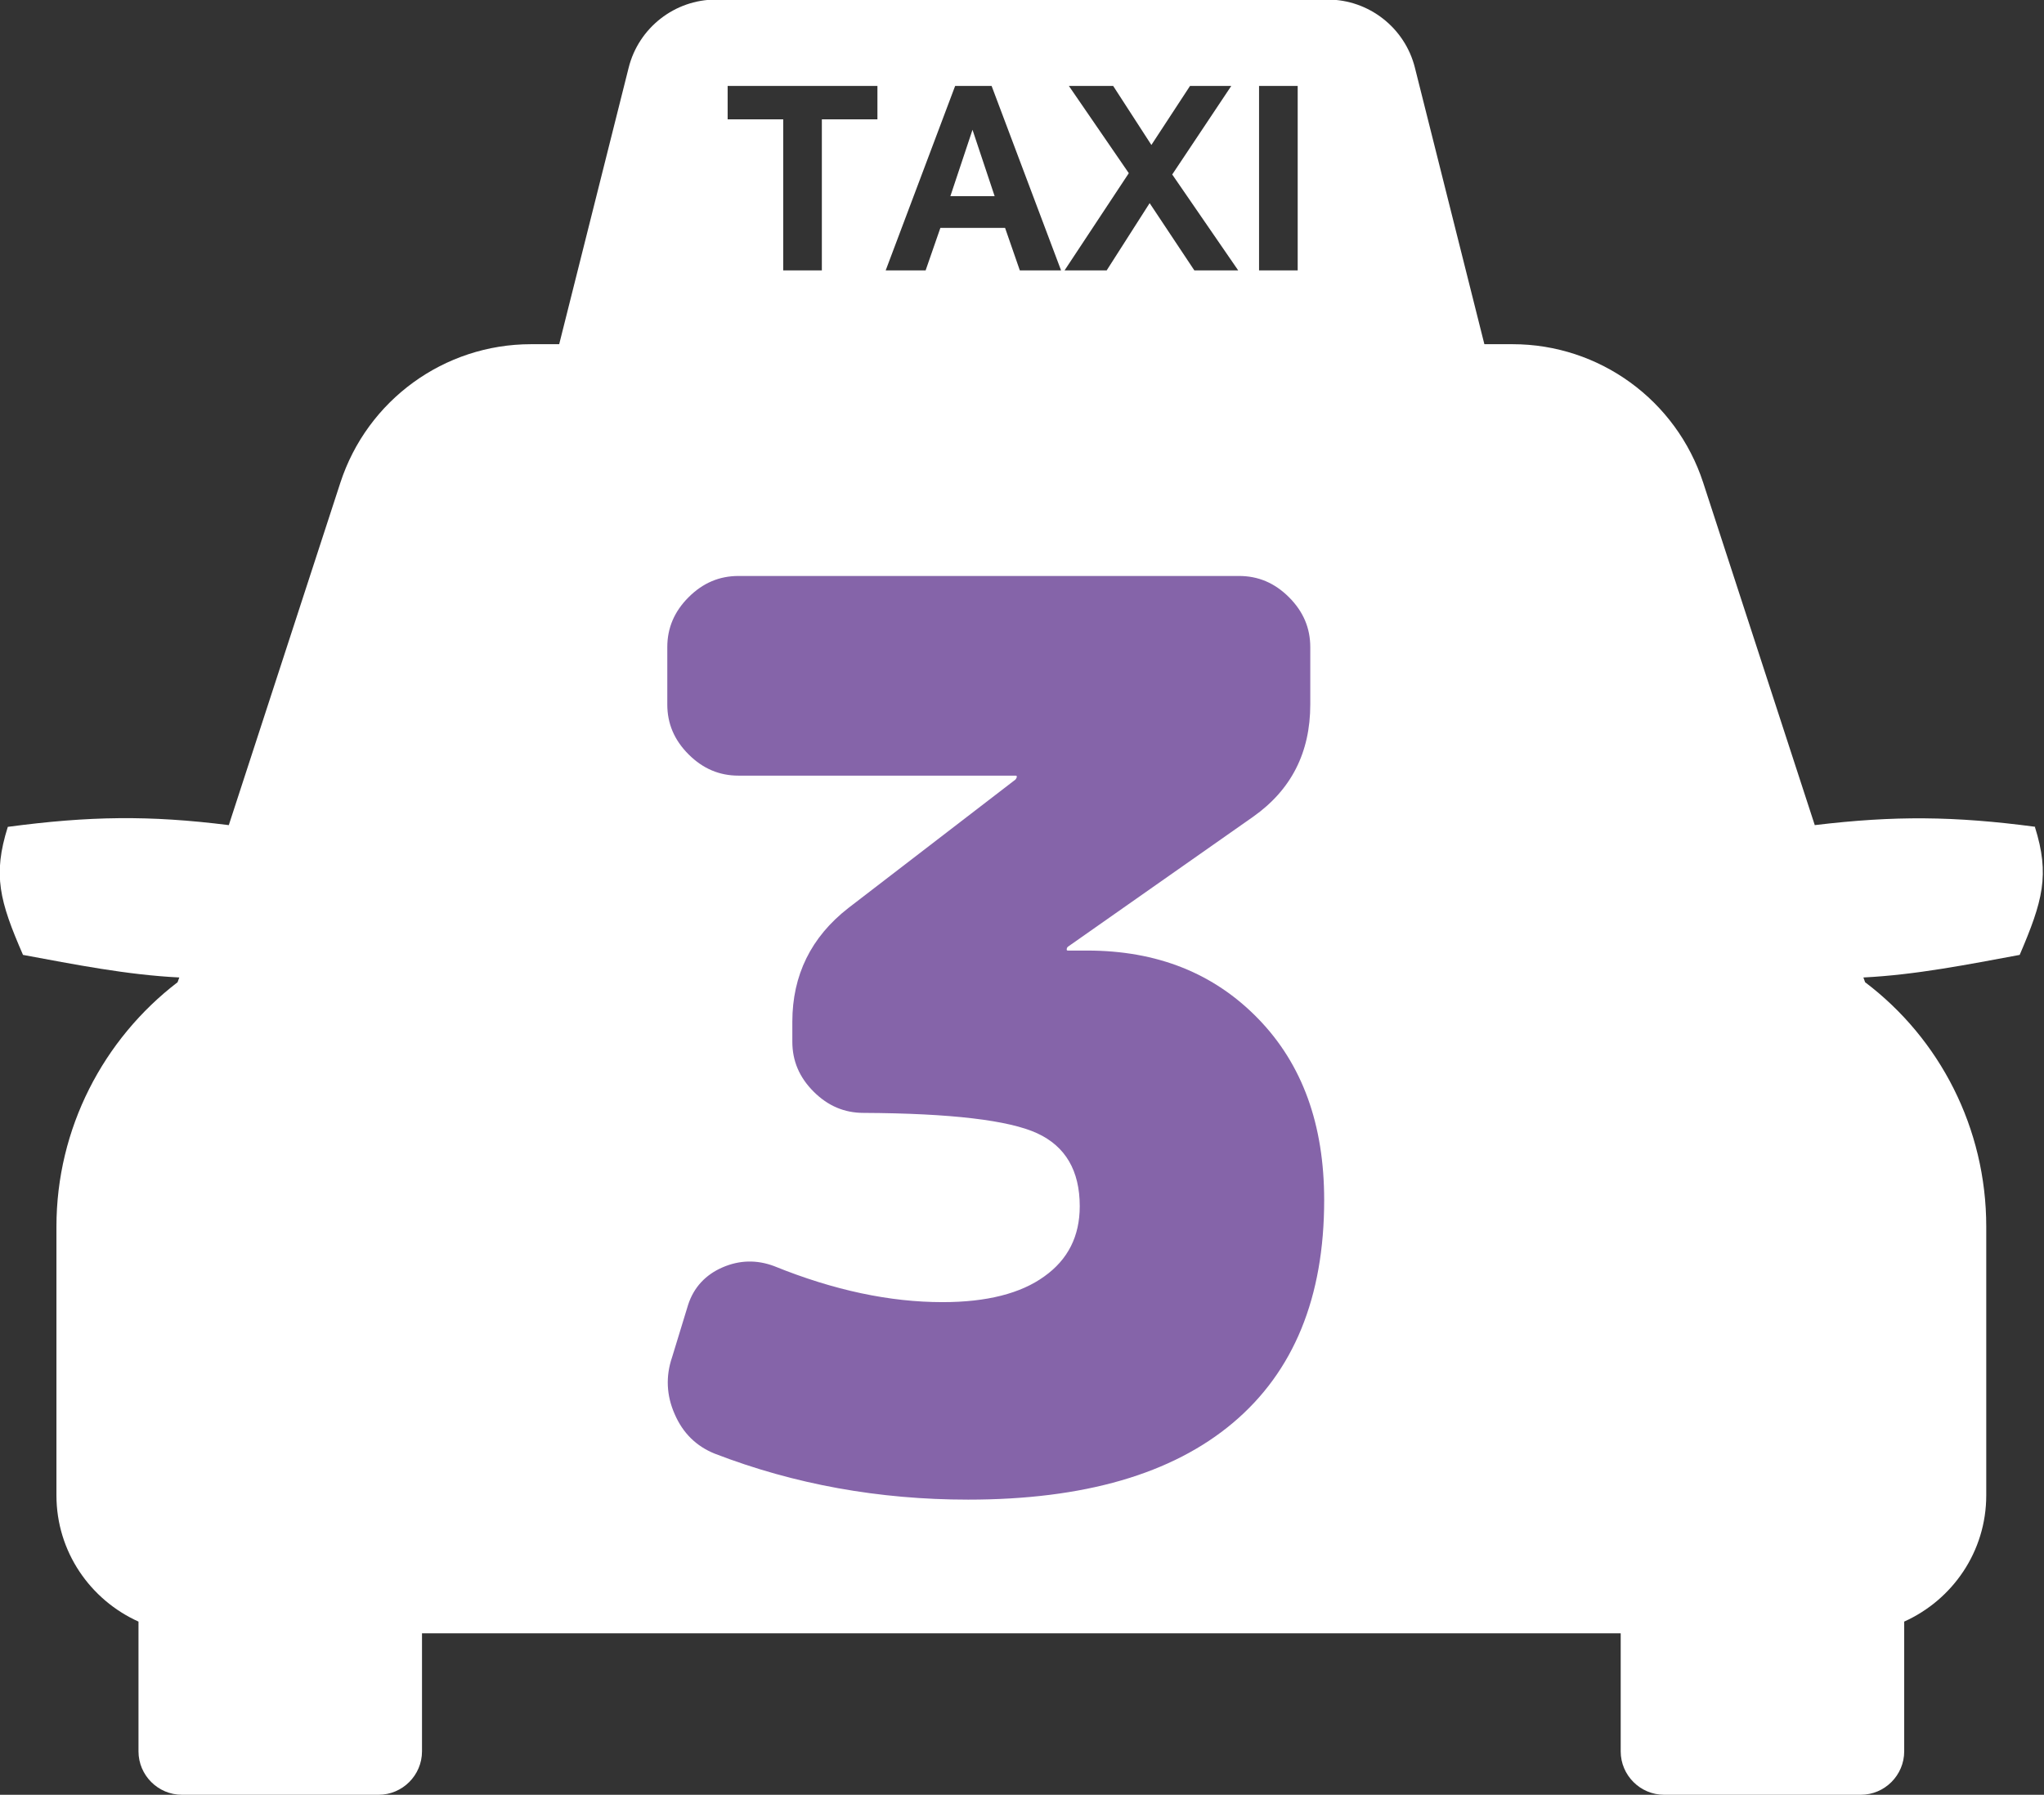 <?xml version="1.0" encoding="UTF-8"?><svg id="_レイヤー_2" xmlns="http://www.w3.org/2000/svg" viewBox="0 0 47.08 41.35"><rect x="0" y="0" width="47.08" height="41.35" fill="#333333" stroke="none"/><defs><style>.cls-1{fill:#8564a9;}.cls-1,.cls-2{stroke-width:0px;}.cls-2{fill:#fff;}</style></defs><g id="_自分に合った働き方ができる_"><polygon class="cls-2" points="22.4 2.99 21.89 4.52 22.91 4.52 22.4 2.99"/><path class="cls-2" d="m46.89,19.05c-1.88-.25-3.26-.26-5.09-.04l-2.57-7.89c-.62-1.9-2.39-3.19-4.39-3.19h-.65s-1.02-4.06-1.6-6.37c-.23-.92-1.06-1.57-2.01-1.57h-14.09c-.95,0-1.78.65-2.01,1.57l-1.6,6.37h-.65c-2,0-3.77,1.29-4.39,3.19l-2.57,7.89c-1.83-.23-3.21-.21-5.09.04-.35,1.11-.19,1.71.35,2.95,1.19.22,2.39.46,3.6.52l-.04.11c-1.71,1.31-2.79,3.37-2.79,5.63,0,2.06,0,4.13,0,6.19,0,1.3.78,2.41,1.89,2.91v2.99c0,.55.45,1,1,1h4.53c.55,0,1-.45,1-1v-2.72c9.63,0,17.98,0,27.61,0v2.72c0,.55.45,1,1,1h4.53c.55,0,1-.45,1-1v-2.99c1.11-.5,1.89-1.61,1.89-2.91,0-2.06,0-4.13,0-6.19,0-2.27-1.07-4.33-2.79-5.63l-.04-.11c1.21-.06,2.41-.3,3.6-.52.53-1.24.7-1.84.35-2.95ZM29,1.98h.89v4.25h-.89V1.98Zm-4.37,0h1.01l.88,1.36.89-1.36h.95l-1.36,2.04,1.52,2.21h-1.01l-1.03-1.55-.99,1.55h-.97l1.48-2.24-1.38-2.01Zm-2.64,0h.85l1.6,4.25h-.95l-.34-.98h-1.49l-.34.98h-.92l1.6-4.25Zm-5.23,0h3.45v.77h-1.28v3.48h-.89v-3.48h-1.28v-.77Z"/><path class="cls-1" d="m25.04,21.9c1.61,0,2.92.52,3.94,1.57,1.02,1.05,1.52,2.44,1.52,4.18,0,2.24-.7,3.95-2.1,5.13-1.4,1.18-3.43,1.77-6.1,1.77-2.05,0-4-.35-5.84-1.06-.42-.17-.73-.47-.92-.91-.19-.43-.21-.87-.06-1.31l.37-1.21c.13-.4.4-.69.79-.86.39-.17.79-.18,1.19-.03,1.38.56,2.67.83,3.88.83,1.02,0,1.8-.2,2.34-.59.55-.39.82-.93.82-1.62,0-.82-.33-1.38-.98-1.68-.65-.3-1.98-.46-4-.47-.44,0-.82-.16-1.15-.49-.33-.33-.49-.71-.49-1.15v-.46c0-1.07.43-1.95,1.29-2.62l3.85-2.96s.03-.04.03-.06,0-.03-.03-.03h-6.38c-.44,0-.82-.16-1.15-.49-.33-.33-.49-.71-.49-1.15v-1.32c0-.44.16-.82.49-1.15.33-.33.71-.49,1.15-.49h11.53c.44,0,.82.16,1.15.49.33.33.49.71.49,1.15v1.32c0,1.11-.44,1.97-1.32,2.59l-4.26,2.99s-.03.02-.03.06c0,.02,0,.03.03.03h.4Z"/></g></svg>